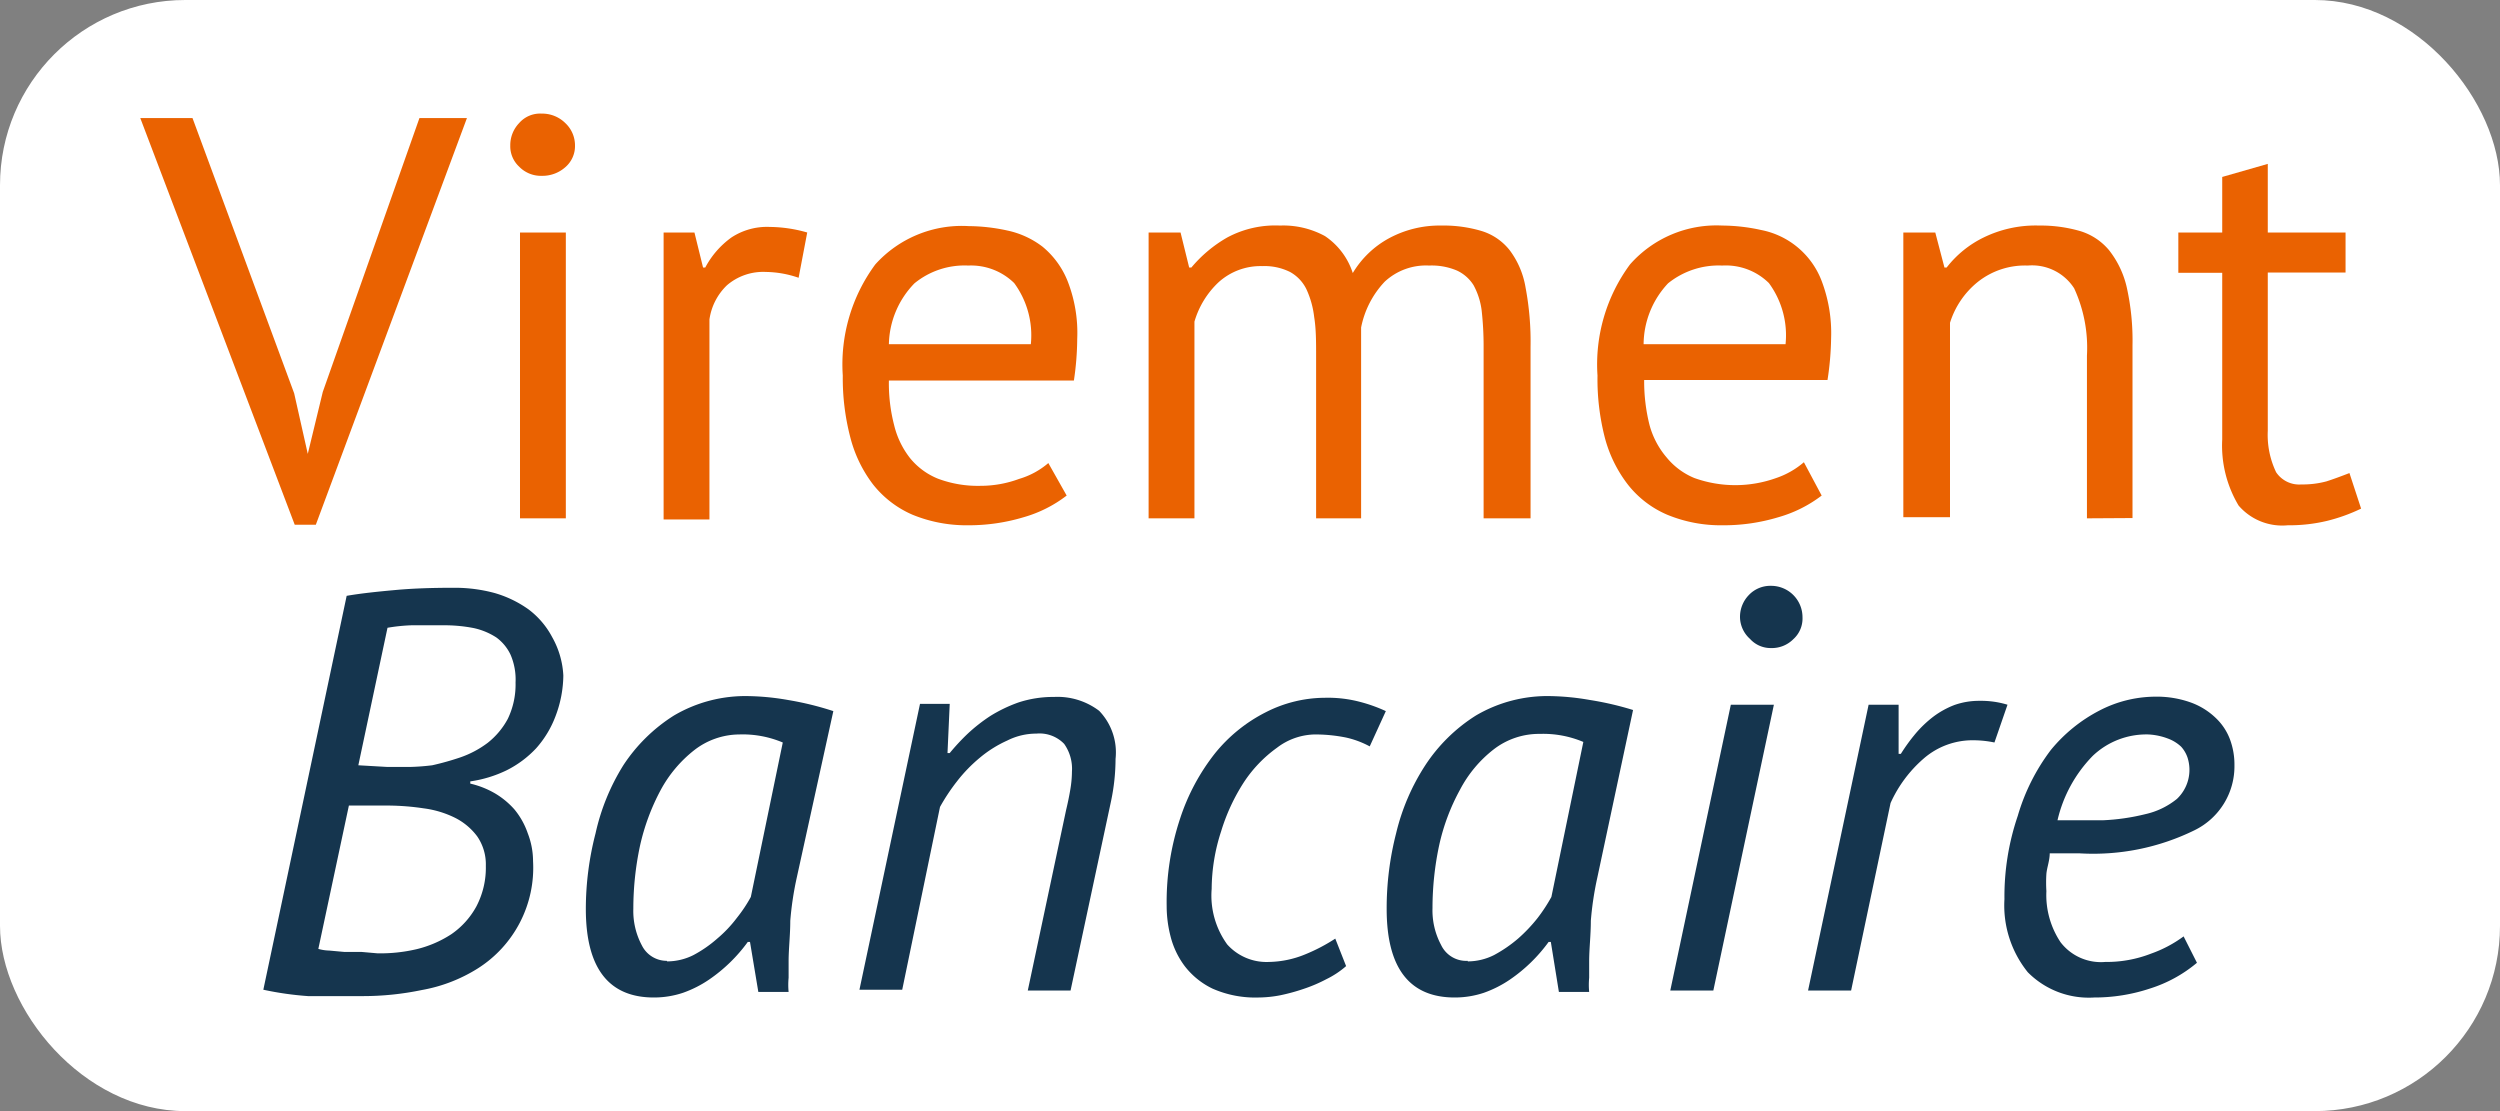<svg xmlns="http://www.w3.org/2000/svg" viewBox="0 0 90 40"><rect x="0" y="0" width="90" height="40" fill="#808080" stroke="none"/><defs><style>.cls-1{fill:#fff;}.cls-2{fill:#ea6201;}.cls-3{fill:#15354e;}</style></defs><g id="Calque_2" data-name="Calque 2"><g id="Calque_1-2" data-name="Calque 1"><rect class="cls-1" width="90" height="40" rx="6.67"/><path class="cls-2" d="M10.59,14.16l.49,2.18h0l.54-2.23,3.48-9.86h1.71L11.37,18.89h-.76L5.05,4.25H6.93Z"/><path class="cls-2" d="M18.37,5.24a1.15,1.15,0,0,1,.32-.81,1,1,0,0,1,.81-.34,1.18,1.18,0,0,1,.85.34,1.1,1.1,0,0,1,.35.81,1,1,0,0,1-.35.78,1.24,1.24,0,0,1-.85.31A1.09,1.09,0,0,1,18.69,6,1,1,0,0,1,18.37,5.24Zm.35,3.13h1.65V18.66H18.72Z"/><path class="cls-2" d="M28.75,10a3.73,3.73,0,0,0-1.18-.21,2,2,0,0,0-1.4.48,2.12,2.12,0,0,0-.63,1.23v7.2H23.89V8.37H25l.31,1.26h.08a3.14,3.14,0,0,1,.94-1.08,2.33,2.33,0,0,1,1.39-.38,5,5,0,0,1,1.34.2Z"/><path class="cls-2" d="M38.4,17.84a4.6,4.6,0,0,1-1.55.78,6.84,6.84,0,0,1-2,.29,5.12,5.12,0,0,1-2-.38,3.66,3.66,0,0,1-1.42-1.09,4.72,4.72,0,0,1-.82-1.7,8.44,8.44,0,0,1-.27-2.22,6.06,6.06,0,0,1,1.17-4,4.19,4.19,0,0,1,3.36-1.38,6.68,6.68,0,0,1,1.4.16,3.16,3.16,0,0,1,1.26.58,3.08,3.08,0,0,1,.9,1.23,5.11,5.11,0,0,1,.35,2.09,10.5,10.5,0,0,1-.12,1.5H32a6,6,0,0,0,.19,1.61,3.09,3.09,0,0,0,.57,1.18,2.5,2.5,0,0,0,1,.74,4.08,4.08,0,0,0,1.53.26,4,4,0,0,0,1.4-.25,2.84,2.84,0,0,0,1.05-.57ZM34.86,9.56a2.85,2.85,0,0,0-1.94.64A3.23,3.23,0,0,0,32,12.39h5.11a3.17,3.17,0,0,0-.6-2.2A2.22,2.22,0,0,0,34.86,9.56Z"/><path class="cls-2" d="M47.38,18.66V12.84c0-.55,0-1-.07-1.43a3.27,3.27,0,0,0-.28-1,1.42,1.42,0,0,0-.59-.62,2.06,2.06,0,0,0-1-.21,2.25,2.25,0,0,0-1.57.58A3.15,3.15,0,0,0,43,11.58v7.08H41.35V8.37H42.5l.31,1.26h.08a4.76,4.76,0,0,1,1.29-1.08,3.66,3.66,0,0,1,1.9-.43,3.13,3.13,0,0,1,1.62.38,2.54,2.54,0,0,1,1,1.33A3.42,3.42,0,0,1,50,8.58a3.83,3.83,0,0,1,1.89-.46,4.77,4.77,0,0,1,1.46.2,2.05,2.05,0,0,1,1,.69,3.07,3.07,0,0,1,.57,1.34,10.47,10.47,0,0,1,.18,2.14v6.17H53.41V12.47a11.64,11.64,0,0,0-.07-1.29,2.57,2.57,0,0,0-.29-.91,1.4,1.4,0,0,0-.6-.53,2.32,2.32,0,0,0-1-.18,2.18,2.18,0,0,0-1.6.58A3.34,3.34,0,0,0,49,11.79v6.87Z"/><path class="cls-2" d="M65.58,17.84a4.66,4.66,0,0,1-1.56.78,6.77,6.77,0,0,1-2,.29,5.05,5.05,0,0,1-2-.38,3.59,3.59,0,0,1-1.42-1.09,4.74,4.74,0,0,1-.83-1.7,8.46,8.46,0,0,1-.26-2.22,6.06,6.06,0,0,1,1.17-4A4.15,4.15,0,0,1,62,8.12a6.61,6.61,0,0,1,1.4.16,2.93,2.93,0,0,1,2.17,1.81,5.28,5.28,0,0,1,.35,2.09,10.62,10.62,0,0,1-.13,1.5H59.19a6.47,6.47,0,0,0,.19,1.61A3,3,0,0,0,60,16.47a2.53,2.53,0,0,0,1,.74,4.36,4.36,0,0,0,2.94,0,3,3,0,0,0,1-.57ZM62,9.56a2.9,2.9,0,0,0-1.95.64,3.23,3.23,0,0,0-.88,2.19h5.11a3.17,3.17,0,0,0-.6-2.2A2.21,2.21,0,0,0,62,9.56Z"/><path class="cls-2" d="M75.13,18.66V12.8a5.11,5.11,0,0,0-.46-2.42A1.8,1.8,0,0,0,73,9.56a2.73,2.73,0,0,0-1.8.59,3.06,3.06,0,0,0-1,1.47v7H68.52V8.37h1.15L70,9.63h.08a3.77,3.77,0,0,1,1.33-1.08,4.26,4.26,0,0,1,2-.43,5.1,5.1,0,0,1,1.48.2A2.18,2.18,0,0,1,75.92,9a3.37,3.37,0,0,1,.64,1.33,8.81,8.81,0,0,1,.21,2.11v6.21Z"/><path class="cls-2" d="M78.42,8.37H80v-2l1.64-.47V8.37h2.8V9.81h-2.8v5.7A3.11,3.11,0,0,0,81.94,17a1,1,0,0,0,.91.44,3.3,3.3,0,0,0,.9-.11c.25-.08.52-.18.83-.3L85,18.31a6.27,6.27,0,0,1-1.22.44,5.83,5.83,0,0,1-1.42.16,2.07,2.07,0,0,1-1.77-.71A4.2,4.2,0,0,1,80,15.82v-6H78.42Z"/><path class="cls-3" d="M20.28,24.32A4.22,4.22,0,0,1,20,25.78a3.67,3.67,0,0,1-.7,1.16,3.76,3.76,0,0,1-1.06.79,4.43,4.43,0,0,1-1.31.4v.08a3.21,3.21,0,0,1,.87.34,2.91,2.91,0,0,1,.72.59A2.74,2.74,0,0,1,19,30a2.8,2.8,0,0,1,.19,1,4.29,4.29,0,0,1-2,3.87,5.62,5.62,0,0,1-2,.77,10.41,10.41,0,0,1-2.13.22h-.79c-.31,0-.7,0-1.18,0a11.38,11.38,0,0,1-1.61-.23l3-14.18c.52-.09,1.1-.15,1.76-.21s1.35-.08,2.11-.08a5.47,5.47,0,0,1,1.46.19,4,4,0,0,1,1.22.59,3,3,0,0,1,.85,1A3.12,3.12,0,0,1,20.28,24.32Zm-6.69,10A5.7,5.7,0,0,0,15,34.17a4,4,0,0,0,1.25-.54,2.89,2.89,0,0,0,.9-1,3,3,0,0,0,.34-1.46,1.78,1.78,0,0,0-.31-1.06,2.26,2.26,0,0,0-.8-.67,3.56,3.56,0,0,0-1.13-.34A8.9,8.9,0,0,0,14,29H12.56l-1.1,5.16a1.52,1.52,0,0,0,.39.06l.55.05.62,0Zm.35-6.71h.82a8,8,0,0,0,.8-.06,9.76,9.76,0,0,0,1-.28,3.57,3.57,0,0,0,1-.53,2.76,2.76,0,0,0,.72-.86,2.85,2.85,0,0,0,.28-1.31,2.25,2.25,0,0,0-.18-1,1.62,1.62,0,0,0-.51-.62,2.44,2.44,0,0,0-.82-.34,5.51,5.51,0,0,0-1-.1q-.66,0-1.23,0a6.31,6.31,0,0,0-.87.09l-1.05,4.95Z"/><path class="cls-3" d="M28.68,31.61a11.44,11.44,0,0,0-.23,1.54c0,.52-.06,1-.06,1.46v.59a2.71,2.71,0,0,0,0,.51H27.3L27,33.91h-.08a5.68,5.68,0,0,1-1.4,1.36,4.06,4.06,0,0,1-.93.47,3.3,3.3,0,0,1-1.05.17c-1.63,0-2.45-1.06-2.45-3.19A10.88,10.88,0,0,1,21.44,30a7.8,7.8,0,0,1,1-2.45,6,6,0,0,1,1.82-1.79,5.07,5.07,0,0,1,2.7-.7,9,9,0,0,1,1.41.14A11,11,0,0,1,30,25.6Zm-4.66,3a2.11,2.11,0,0,0,.95-.23,4.46,4.46,0,0,0,.85-.59,4.55,4.55,0,0,0,.71-.75,5.12,5.12,0,0,0,.5-.75l1.15-5.56a3.71,3.71,0,0,0-1.56-.29A2.67,2.67,0,0,0,25,27a4.6,4.6,0,0,0-1.22,1.45,7.84,7.84,0,0,0-.74,2,10.85,10.85,0,0,0-.24,2.26,2.64,2.64,0,0,0,.31,1.33A1,1,0,0,0,24,34.59Z"/><path class="cls-3" d="M37,35.66l1.38-6.5c.06-.25.11-.49.15-.73a4,4,0,0,0,.06-.65,1.55,1.55,0,0,0-.28-1,1.23,1.23,0,0,0-1-.37,2.32,2.32,0,0,0-1.05.25,4.24,4.24,0,0,0-1,.63,5.37,5.37,0,0,0-.81.84,7,7,0,0,0-.61.92l-1.36,6.58H30.94l2.18-10.29h1.07l-.08,1.77h.08a7.81,7.81,0,0,1,.64-.69,6,6,0,0,1,.83-.65,5.23,5.23,0,0,1,1-.48,4,4,0,0,1,1.28-.2,2.48,2.48,0,0,1,1.63.5,2.16,2.16,0,0,1,.59,1.73A7.47,7.47,0,0,1,40,28.83l-1.46,6.83Z"/><path class="cls-3" d="M48.46,34.78a3.24,3.24,0,0,1-.71.47,5.32,5.32,0,0,1-.82.35,7,7,0,0,1-.84.23,4.3,4.3,0,0,1-.78.08,3.81,3.81,0,0,1-1.66-.32,2.78,2.78,0,0,1-1-.81,3,3,0,0,1-.51-1.07A4.38,4.38,0,0,1,42,32.62a9.54,9.54,0,0,1,.48-3.14,7.57,7.57,0,0,1,1.26-2.36,5.59,5.59,0,0,1,1.83-1.48,4.71,4.71,0,0,1,2.12-.52,4.53,4.53,0,0,1,1.28.15,5.5,5.5,0,0,1,.92.33l-.58,1.27a3.29,3.29,0,0,0-.86-.32,5.65,5.65,0,0,0-1.11-.11,2.31,2.31,0,0,0-1.37.48,4.71,4.71,0,0,0-1.19,1.24,7,7,0,0,0-.82,1.77A6.79,6.79,0,0,0,43.62,32a3,3,0,0,0,.56,2,1.9,1.9,0,0,0,1.5.63,3.56,3.56,0,0,0,1.3-.27,6.36,6.36,0,0,0,1.09-.57Z"/><path class="cls-3" d="M57.5,31.61a11.44,11.44,0,0,0-.23,1.54c0,.52-.06,1-.06,1.46v.59a2.71,2.71,0,0,0,0,.51H56.12l-.29-1.8h-.08a5.68,5.68,0,0,1-1.4,1.36,4.06,4.06,0,0,1-.93.47,3.3,3.3,0,0,1-1.05.17c-1.63,0-2.45-1.06-2.45-3.19A10.88,10.88,0,0,1,50.26,30a7.8,7.8,0,0,1,1.05-2.45,6,6,0,0,1,1.82-1.79,5.08,5.08,0,0,1,2.71-.7,9,9,0,0,1,1.4.14,11,11,0,0,1,1.55.36Zm-4.66,3a2.11,2.11,0,0,0,.95-.23,4.87,4.87,0,0,0,.86-.59,5.58,5.58,0,0,0,.71-.75,5.92,5.92,0,0,0,.49-.75L57,26.71a3.71,3.71,0,0,0-1.56-.29,2.67,2.67,0,0,0-1.67.56,4.45,4.45,0,0,0-1.21,1.45,7.5,7.5,0,0,0-.75,2,10.85,10.85,0,0,0-.24,2.26,2.64,2.64,0,0,0,.31,1.33A1,1,0,0,0,52.84,34.59Z"/><path class="cls-3" d="M62.31,25.37h1.55L61.68,35.66H60.13Zm.33-3.15a1.13,1.13,0,0,1,.32-.8,1.06,1.06,0,0,1,.79-.33,1.13,1.13,0,0,1,1.14,1.13,1,1,0,0,1-.33.79,1.09,1.09,0,0,1-.81.32A1,1,0,0,1,63,23,1.07,1.07,0,0,1,62.64,22.22Z"/><path class="cls-3" d="M71.8,26.73a3.69,3.69,0,0,0-.74-.08,2.68,2.68,0,0,0-1.81.66,4.63,4.63,0,0,0-1.19,1.6l-1.42,6.75H65.09l2.18-10.29h1.08v1.77h.08a6.48,6.48,0,0,1,.53-.73,4.1,4.1,0,0,1,.64-.61,3.13,3.13,0,0,1,.76-.42,2.67,2.67,0,0,1,.91-.15,3.26,3.26,0,0,1,1,.14Z"/><path class="cls-3" d="M79.09,34.66a4.92,4.92,0,0,1-1.7.93,6.33,6.33,0,0,1-2,.32A3.09,3.09,0,0,1,73,35a3.83,3.83,0,0,1-.84-2.63,9,9,0,0,1,.48-3A7.3,7.3,0,0,1,73.83,27a5.57,5.57,0,0,1,1.75-1.42,4.4,4.4,0,0,1,2-.5,3.63,3.63,0,0,1,1.29.21,2.54,2.54,0,0,1,.89.55,2.06,2.06,0,0,1,.52.78,2.6,2.6,0,0,1,.16.93A2.56,2.56,0,0,1,79,29.89a8.27,8.27,0,0,1-4.14.83h-.51l-.56,0c0,.26-.1.51-.12.74a4.91,4.91,0,0,0,0,.62,3.06,3.06,0,0,0,.51,1.84,1.83,1.83,0,0,0,1.61.71,4.4,4.4,0,0,0,1.65-.3,4.49,4.49,0,0,0,1.17-.62Zm-1.75-8.22a2.8,2.8,0,0,0-2,.77,4.89,4.89,0,0,0-1.27,2.32c.52,0,1.06,0,1.63,0a7.71,7.71,0,0,0,1.53-.22,2.76,2.76,0,0,0,1.14-.55,1.44,1.44,0,0,0,.38-1.49,1.12,1.12,0,0,0-.23-.39,1.4,1.4,0,0,0-.47-.29A2.28,2.28,0,0,0,77.34,26.44Z"/></g></g></svg>